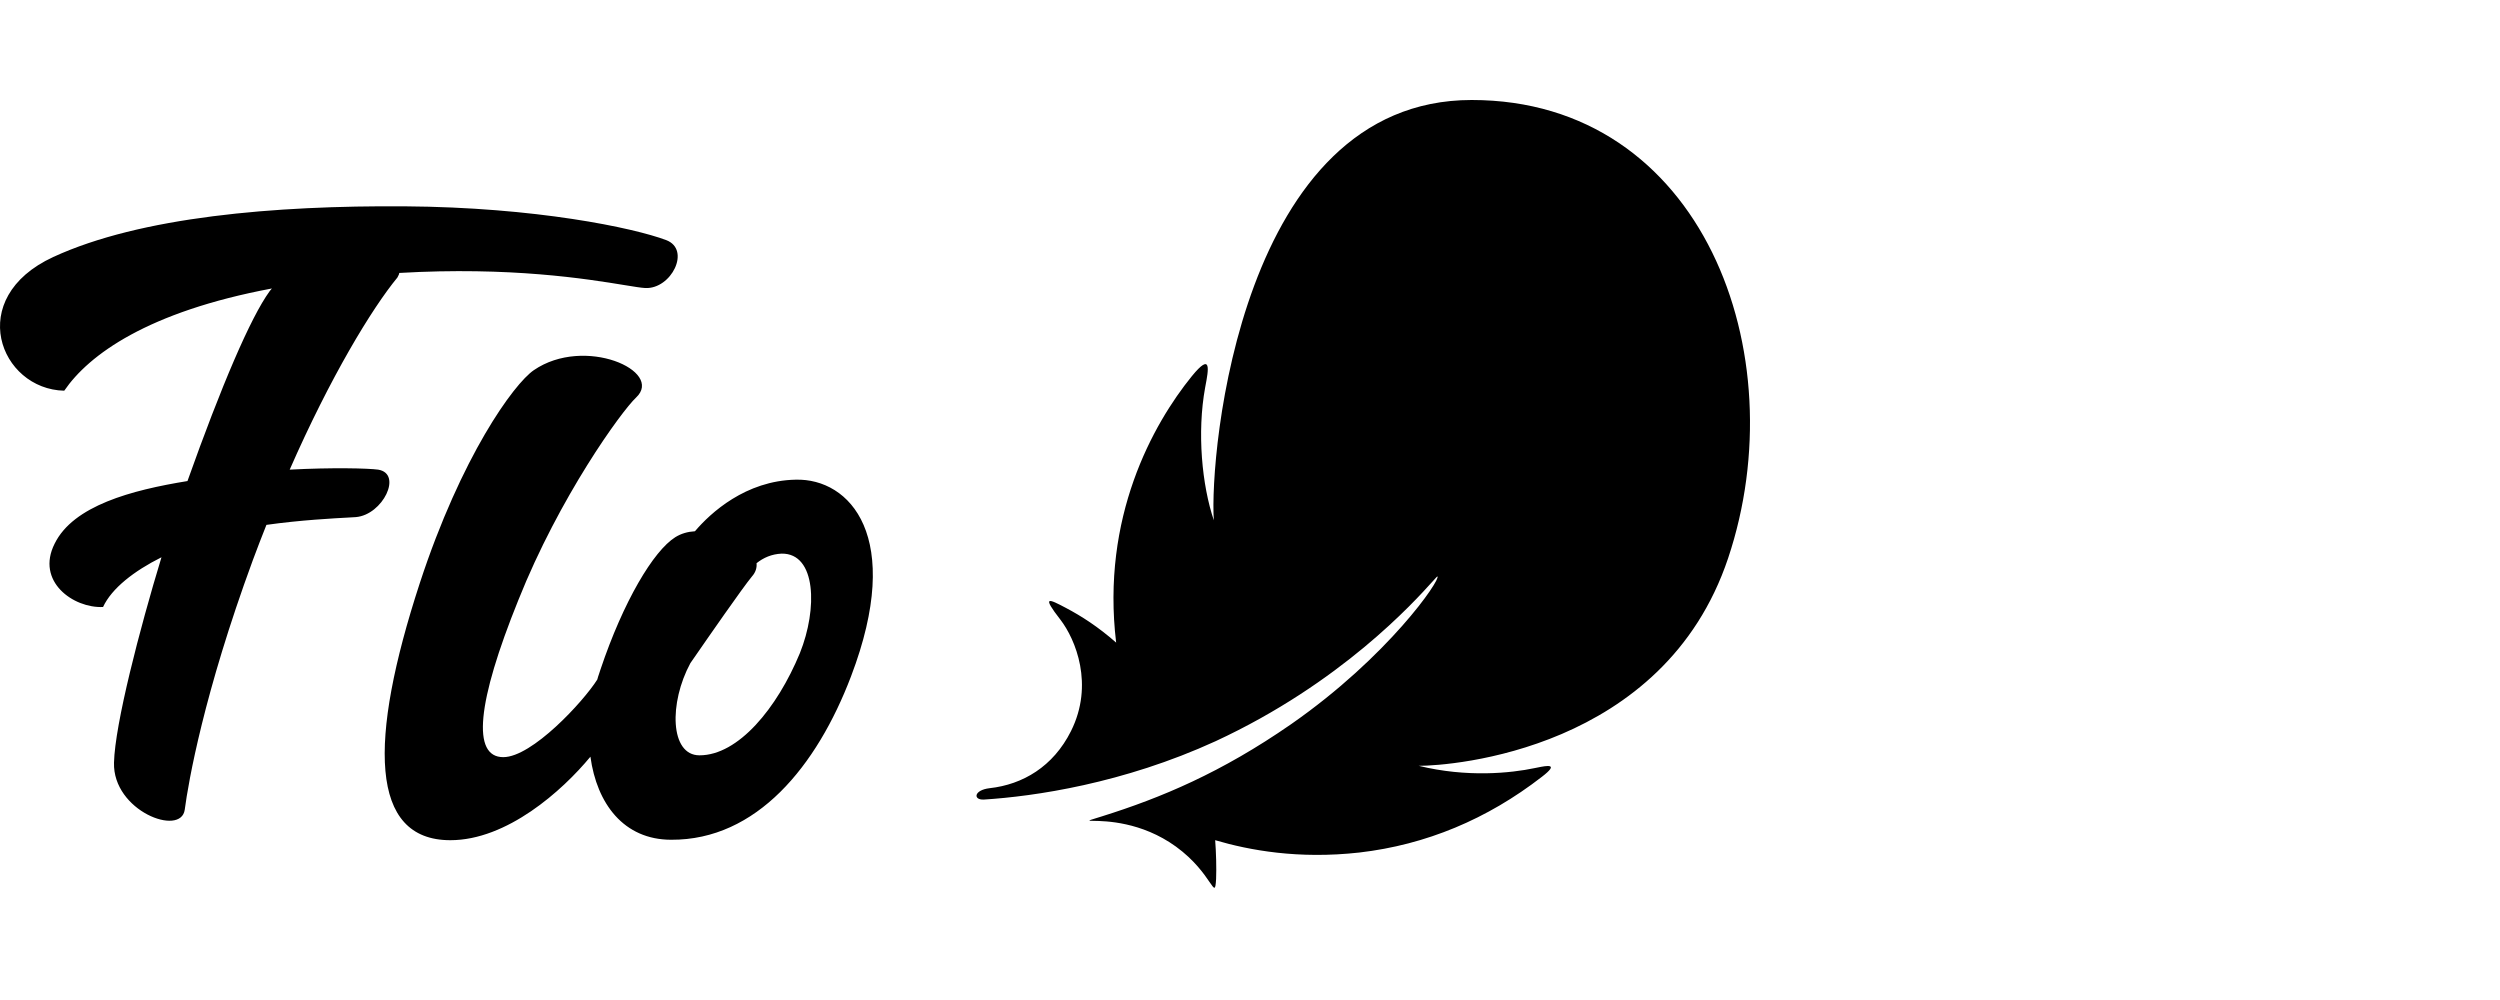 <svg width="100" height="40" viewBox="0 0 100 40" fill="none" xmlns="http://www.w3.org/2000/svg">
<path fill-rule="evenodd" clip-rule="evenodd" d="M39.352 31.983C38.914 32.002 38.951 31.6 39.59 31.527C40.904 31.381 42.127 30.669 42.839 29.245C43.77 27.384 43.022 25.576 42.419 24.791C41.653 23.806 41.945 23.952 42.638 24.317C43.259 24.645 43.916 25.065 44.646 25.704C44.044 20.703 46.106 16.979 47.676 15.044C48.478 14.064 48.341 14.788 48.215 15.452L48.206 15.5C47.877 17.307 48.078 19.407 48.553 20.812C48.37 18.183 49.611 4 58.866 4C68.103 4 71.863 14.149 69.125 22.327C66.551 30.012 58.063 30.633 56.749 30.633C58.684 31.107 60.436 30.925 61.385 30.724C61.419 30.718 61.455 30.71 61.492 30.703C61.879 30.625 62.393 30.521 61.677 31.071C59.487 32.769 57.041 33.791 54.376 34.101C51.93 34.375 49.976 34.01 48.607 33.608C48.644 34.083 48.662 34.722 48.644 35.16C48.617 35.627 48.586 35.581 48.384 35.285C48.176 34.98 47.788 34.41 47.038 33.864C45.653 32.863 44.209 32.841 43.736 32.834C43.635 32.833 43.578 32.832 43.576 32.822C43.574 32.81 43.66 32.783 43.855 32.723C43.914 32.705 43.983 32.684 44.062 32.659C46.453 31.91 48.845 30.907 51.638 28.972C55.544 26.252 57.643 23.167 57.497 23.057C57.489 23.052 57.425 23.123 57.305 23.256C56.558 24.085 53.642 27.32 48.626 29.647C44.92 31.345 41.361 31.856 39.352 31.983ZM15.129 18.786C16.115 18.95 15.312 20.593 14.235 20.684C14.199 20.688 14.106 20.693 13.967 20.7C13.388 20.731 12.011 20.803 10.657 20.995C10.475 21.451 10.292 21.926 10.109 22.418C8.156 27.73 7.536 31.272 7.39 32.385C7.244 33.48 4.505 32.44 4.56 30.505C4.597 28.972 5.582 25.175 6.459 22.291C5.363 22.838 4.469 23.532 4.122 24.28C2.936 24.335 1.42 23.258 2.187 21.743C2.936 20.228 5.254 19.607 7.499 19.242C8.85 15.445 10.018 12.707 10.785 11.649C10.803 11.63 10.817 11.612 10.83 11.594C10.844 11.575 10.858 11.557 10.876 11.539C5.911 12.47 3.556 14.186 2.57 15.628C-0.003 15.573 -1.427 11.922 2.132 10.279C5.619 8.673 10.986 8.217 16.188 8.253C21.427 8.29 25.333 9.111 26.648 9.604C27.652 9.987 26.848 11.575 25.808 11.521C25.647 11.513 25.367 11.467 24.974 11.403C23.499 11.162 20.423 10.659 15.969 10.918C15.969 10.962 15.946 11.005 15.918 11.057C15.911 11.071 15.903 11.086 15.896 11.101C14.874 12.342 13.213 15.08 11.588 18.786C13.286 18.695 14.728 18.731 15.129 18.786ZM27.798 21.25C28.418 20.52 29.824 19.224 31.832 19.187C33.986 19.133 36.176 21.451 34.041 27.055C32.672 30.651 30.262 33.608 26.848 33.59C24.95 33.59 23.873 32.148 23.617 30.268C22.486 31.637 20.277 33.608 18.013 33.608C14.783 33.608 14.728 29.647 16.79 23.331C18.451 18.256 20.551 15.354 21.354 14.806C23.38 13.419 26.575 14.843 25.443 15.902C24.859 16.449 22.376 19.881 20.733 24.006C19.072 28.114 18.871 30.286 20.131 30.286C21.281 30.286 23.325 28.077 23.891 27.183C23.912 27.099 23.939 27.021 23.965 26.946C23.985 26.89 24.003 26.835 24.019 26.781C24.932 24.061 26.137 22.035 27.013 21.487C27.25 21.341 27.506 21.268 27.798 21.25ZM27.98 30.213C29.532 30.213 31.083 28.333 31.996 26.124C32.708 24.353 32.653 22.126 31.266 22.145C30.864 22.163 30.536 22.309 30.262 22.528C30.28 22.71 30.226 22.893 30.079 23.057C29.695 23.522 28.311 25.52 27.782 26.285C27.708 26.392 27.651 26.474 27.615 26.526C26.757 28.114 26.794 30.213 27.98 30.213Z" fill="#2B2D31" style="fill:#2B2D31;fill:color(display-p3 0.168 0.177 0.192);fill-opacity:1;"/>
</svg>
